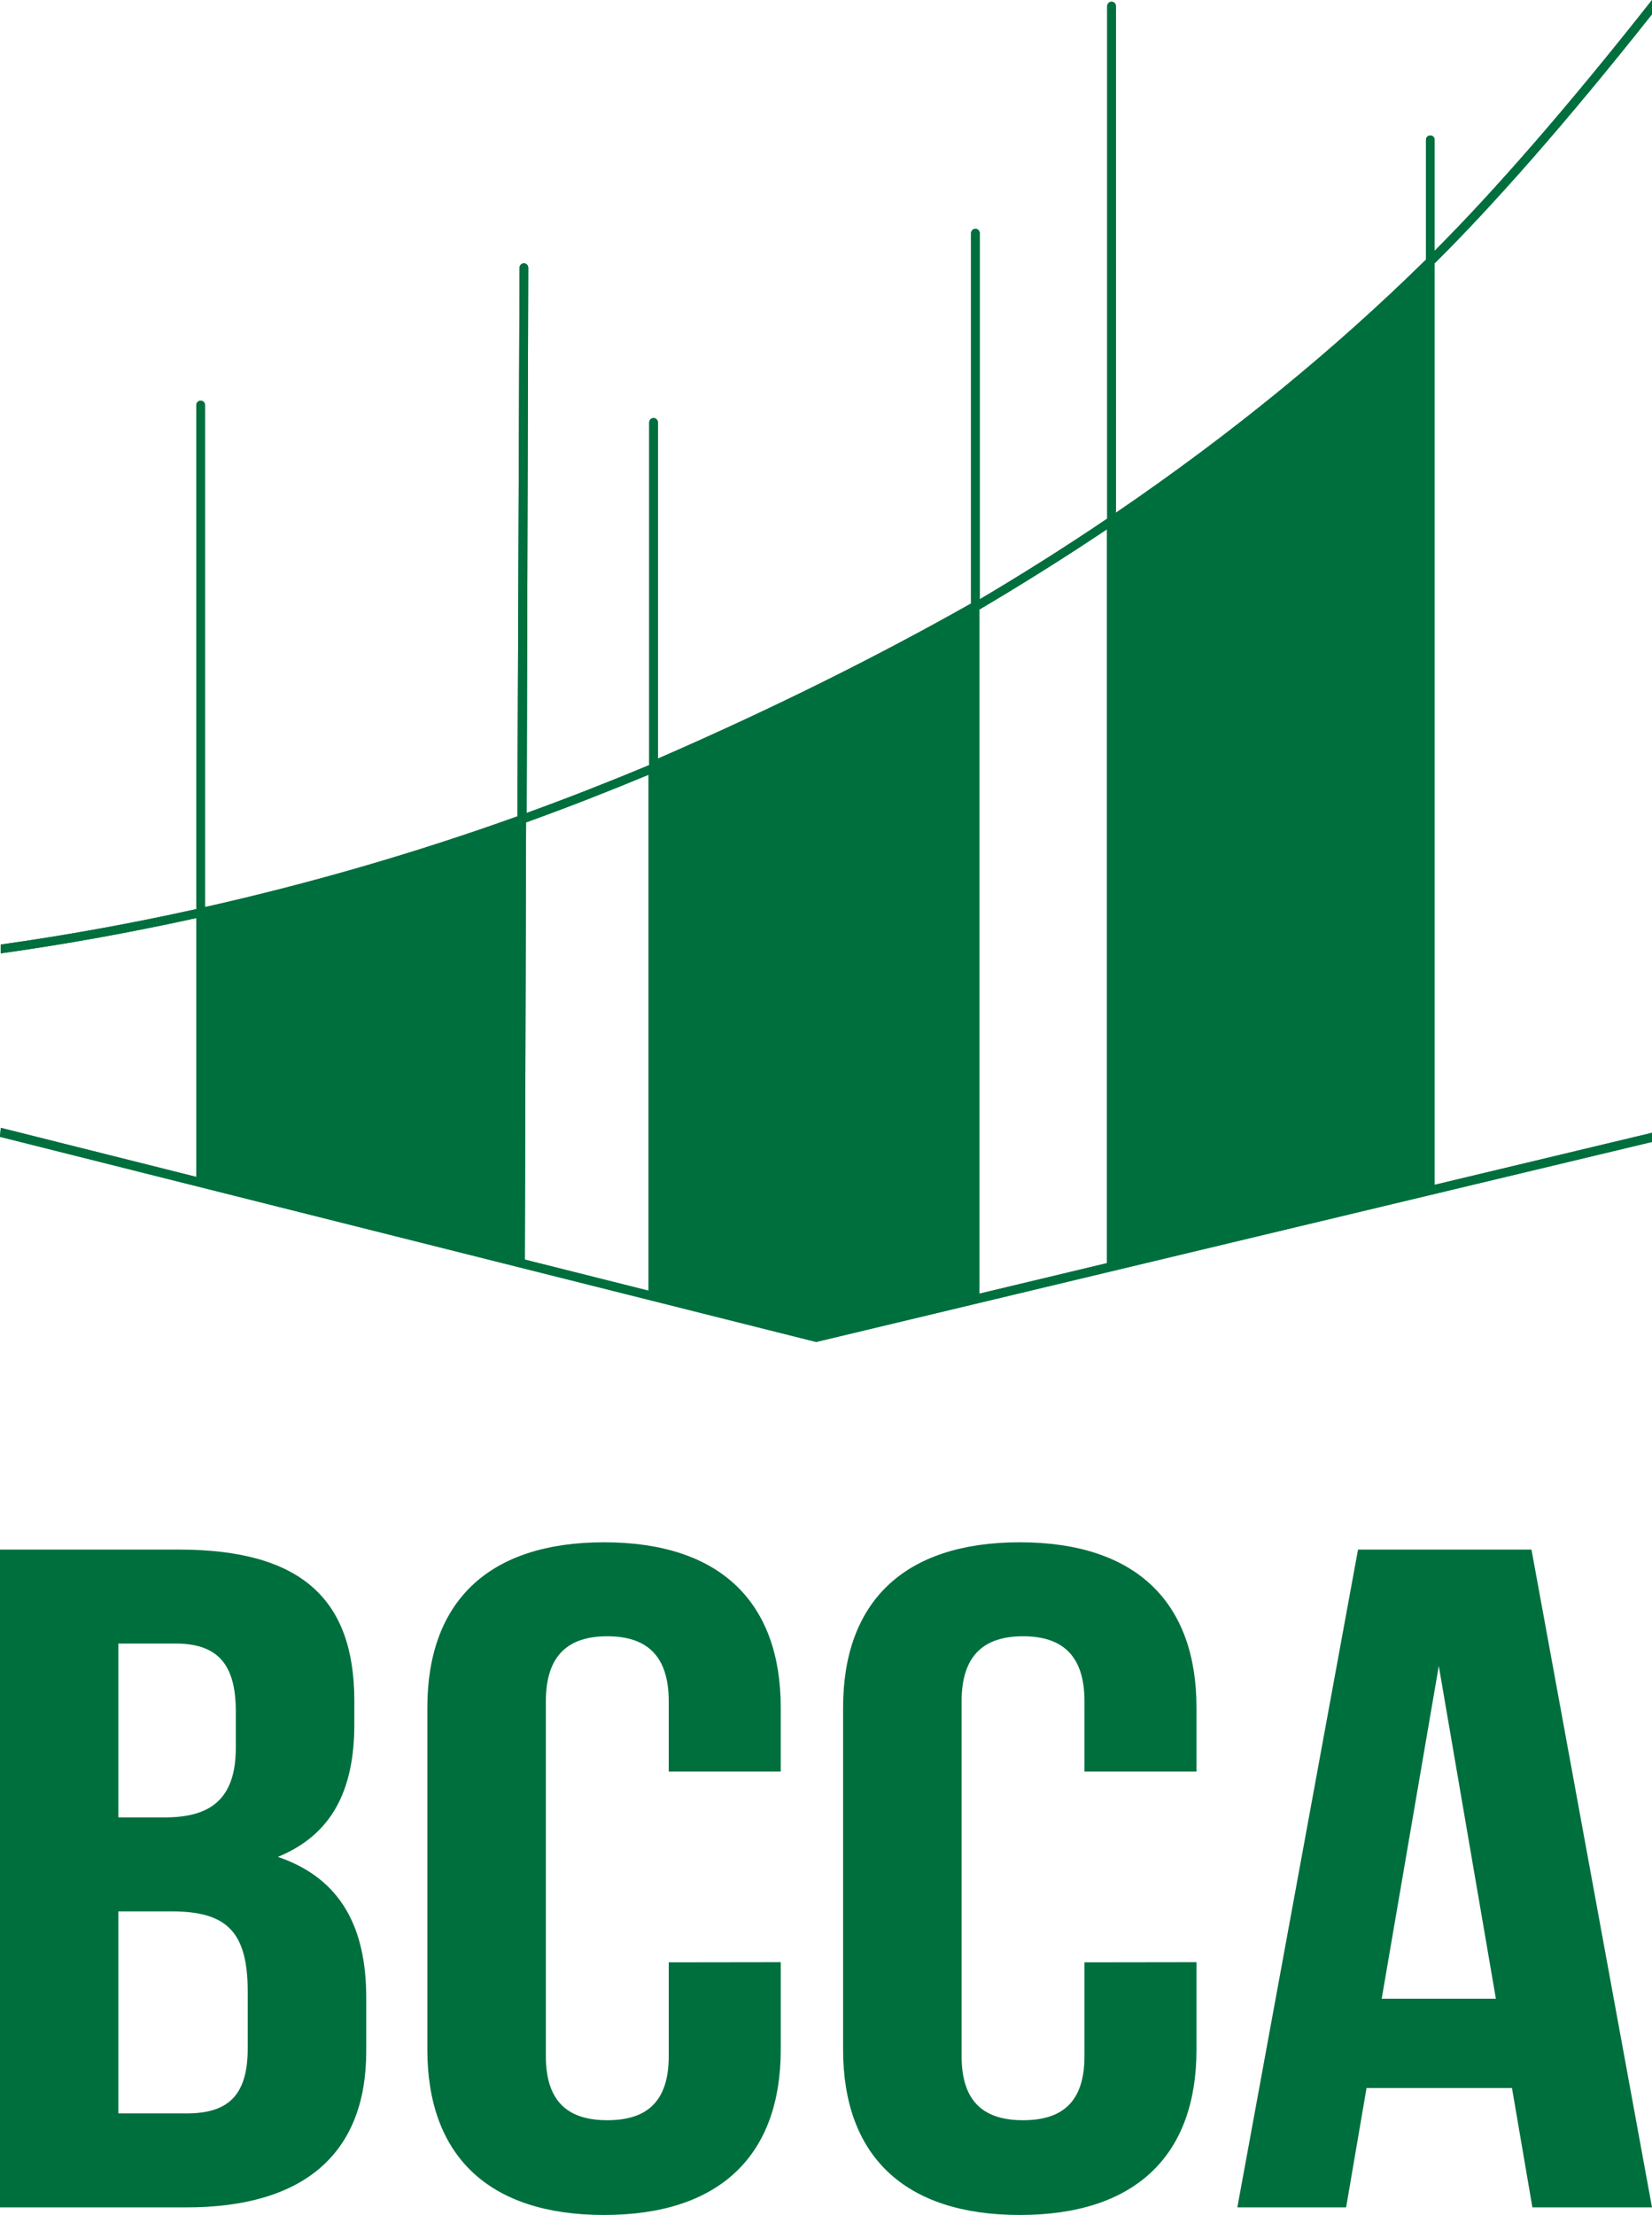 <?xml version="1.0" encoding="utf-8"?>
<!-- Generator: Adobe Illustrator 25.0.0, SVG Export Plug-In . SVG Version: 6.00 Build 0)  -->
<svg version="1.1" id="Laag_1" xmlns="http://www.w3.org/2000/svg" xmlns:xlink="http://www.w3.org/1999/xlink" x="0px" y="0px"
	 viewBox="0 0 106.77 143.07" style="enable-background:new 0 0 106.77 143.07;" xml:space="preserve">
<style type="text/css">
	.st0{fill:#006F3E;}
	.st1{clip-path:url(#SVGID_2_);fill:#006F3E;}
</style>
<g id="Calque_2">
	<g>
		<g>
			<g>
				<g>
					<path id="SVGID_3_" class="st0" d="M33.92,81.36L34,53.12c2.69-0.97,5.33-2,7.92-3.08v33.33L33.92,81.36z M63.3,39.37
						c2.83-1.67,5.58-3.4,8.24-5.18v47.4l-8.24,1.97V39.37z M0,73.43l52.75,13.25l54.02-12.92v-0.59l-14.05,3.36V32.94V17.01
						c3.72-3.68,8.48-9.06,14.05-16.09V0c-5.54,7.03-10.3,12.45-14.05,16.2V9.03c0-0.16-0.13-0.28-0.28-0.28l0,0
						c-0.16,0-0.28,0.13-0.28,0.28v7.74c-5.81,5.72-12.55,11.25-20.04,16.35V0.39c0-0.16-0.13-0.28-0.28-0.28s-0.28,0.13-0.28,0.28
						V33.5c-2.65,1.79-5.4,3.53-8.24,5.21V15.06c0-0.16-0.13-0.28-0.28-0.28l0,0c-0.16,0-0.28,0.13-0.28,0.28v23.92
						C56.97,42.25,50.27,45.63,42.52,49V27.28c0-0.16-0.13-0.28-0.28-0.28l0,0c-0.16,0-0.28,0.13-0.28,0.28v22.14
						c-2.6,1.08-5.24,2.12-7.92,3.09l0.1-35.22c0-0.16-0.13-0.28-0.28-0.28l0,0c-0.16,0-0.28,0.13-0.28,0.28l-0.14,35.44
						c-6.5,2.33-13.25,4.3-20.19,5.86V26.16c0-0.16-0.13-0.28-0.28-0.28l0,0c-0.16,0-0.28,0.13-0.28,0.28v32.56
						c-4.15,0.92-8.37,1.69-12.64,2.29v0.57c4.27-0.6,8.49-1.37,12.64-2.28v16.72L0.05,72.85L0,73.43z"/>
				</g>
				<g>
					<defs>
						<path id="SVGID_1_" d="M33.92,81.36L34,53.12c2.69-0.97,5.33-2,7.92-3.08v33.33L33.92,81.36z M63.3,39.37
							c2.83-1.67,5.58-3.4,8.24-5.18v47.4l-8.24,1.97V39.37z M0,73.43l52.75,13.25l54.02-12.92v-0.59l-14.05,3.36V32.94V17.01
							c3.72-3.68,8.48-9.06,14.05-16.09V0c-5.54,7.03-10.3,12.45-14.05,16.2V9.03c0-0.16-0.13-0.28-0.28-0.28l0,0
							c-0.16,0-0.28,0.13-0.28,0.28v7.74c-5.81,5.72-12.55,11.25-20.04,16.35V0.39c0-0.16-0.13-0.28-0.28-0.28s-0.28,0.13-0.28,0.28
							V33.5c-2.65,1.79-5.4,3.53-8.24,5.21V15.06c0-0.16-0.13-0.28-0.28-0.28l0,0c-0.16,0-0.28,0.13-0.28,0.28v23.92
							C56.97,42.25,50.27,45.63,42.52,49V27.28c0-0.16-0.13-0.28-0.28-0.28l0,0c-0.16,0-0.28,0.13-0.28,0.28v22.14
							c-2.6,1.08-5.24,2.12-7.92,3.09l0.1-35.22c0-0.16-0.13-0.28-0.28-0.28l0,0c-0.16,0-0.28,0.13-0.28,0.28l-0.14,35.44
							c-6.5,2.33-13.25,4.3-20.19,5.86V26.16c0-0.16-0.13-0.28-0.28-0.28l0,0c-0.16,0-0.28,0.13-0.28,0.28v32.56
							c-4.15,0.92-8.37,1.69-12.64,2.29v0.57c4.27-0.6,8.49-1.37,12.64-2.28v16.72L0.05,72.85L0,73.43z"/>
					</defs>
					<clipPath id="SVGID_2_">
						<use xlink:href="#SVGID_1_"  style="overflow:visible;"/>
					</clipPath>
					<rect x="-26.45" y="-18.53" class="st1" width="174.09" height="105.21"/>
				</g>
			</g>
		</g>
		<g>
			<path class="st0" d="M22.9,109.86v1.52c0,4.37-1.53,7.16-4.94,8.56c4.11,1.4,5.71,4.61,5.71,9.1v3.46
				c0,6.56-3.97,10.08-11.62,10.08H0v-42.49h11.55C19.49,100.09,22.9,103.31,22.9,109.86z M7.65,106.16v11.23h3
				c2.85,0,4.59-1.09,4.59-4.49v-2.37c0-3.04-1.18-4.37-3.9-4.37H7.65z M7.65,123.46v13.05h4.39c2.58,0,3.97-1.03,3.97-4.19v-3.7
				c0-3.95-1.46-5.16-4.94-5.16H7.65z"/>
			<path class="st0" d="M50.46,126.74v5.65c0,6.8-3.9,10.68-11.42,10.68c-7.52,0-11.42-3.88-11.42-10.68V110.3
				c0-6.8,3.9-10.68,11.42-10.68c7.52,0,11.42,3.88,11.42,10.68v4.13h-7.24v-4.55c0-3.04-1.53-4.19-3.97-4.19s-3.97,1.15-3.97,4.19
				v22.94c0,3.03,1.53,4.13,3.97,4.13s3.97-1.09,3.97-4.13v-6.07L50.46,126.74L50.46,126.74z"/>
			<path class="st0" d="M77.33,126.74v5.65c0,6.8-3.9,10.68-11.42,10.68s-11.42-3.88-11.42-10.68V110.3c0-6.8,3.9-10.68,11.42-10.68
				s11.42,3.88,11.42,10.68v4.13h-7.24v-4.55c0-3.04-1.53-4.19-3.97-4.19s-3.97,1.15-3.97,4.19v22.94c0,3.03,1.53,4.13,3.97,4.13
				s3.97-1.09,3.97-4.13v-6.07L77.33,126.74L77.33,126.74z"/>
			<path class="st0" d="M106.77,142.58h-7.73l-1.32-7.71h-9.4L87,142.58h-7.03l7.8-42.49h11.21L106.77,142.58z M89.3,129.1h7.38
				l-3.69-21.49L89.3,129.1z"/>
		</g>
	</g>
</g>
<g id="Calque_3">
</g>
</svg>
